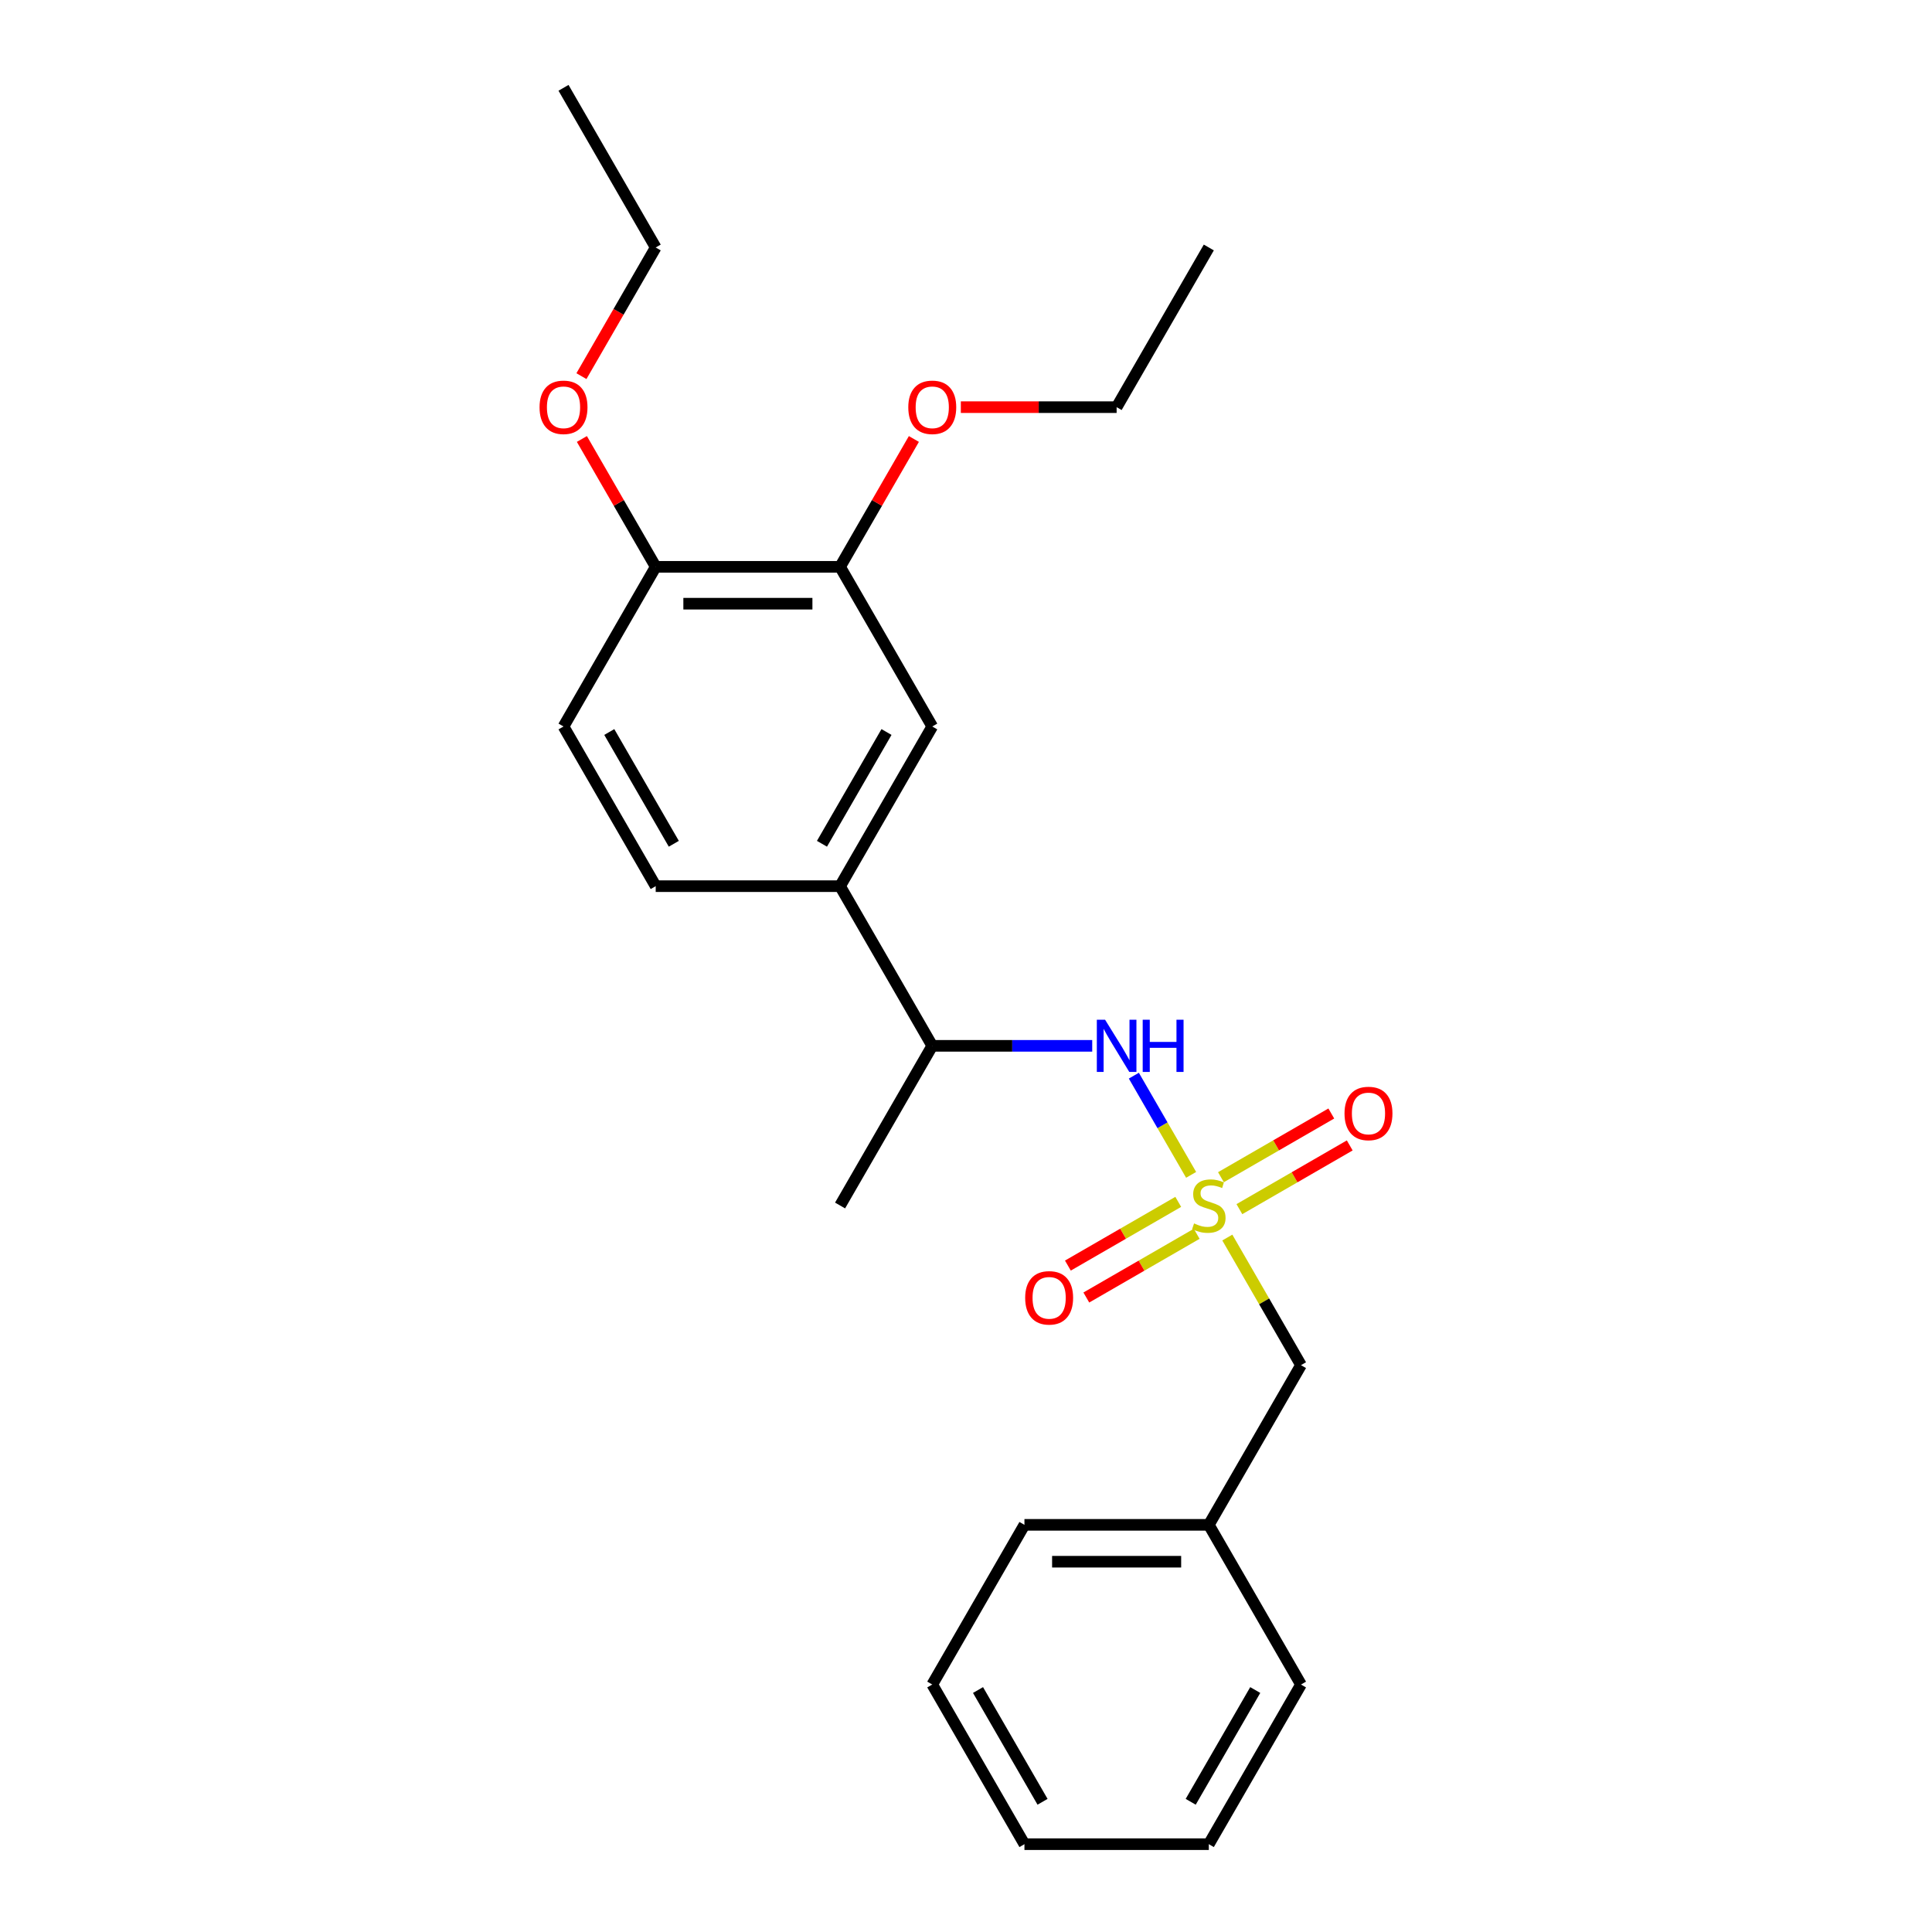 <?xml version='1.0' encoding='iso-8859-1'?>
<svg version='1.1' baseProfile='full'
              xmlns='http://www.w3.org/2000/svg'
                      xmlns:rdkit='http://www.rdkit.org/xml'
                      xmlns:xlink='http://www.w3.org/1999/xlink'
                  xml:space='preserve'
width='1000px' height='1000px' viewBox='0 0 1000 1000'>
<!-- END OF HEADER -->
<rect style='opacity:1.0;fill:#FFFFFF;stroke:none' width='1000' height='1000' x='0' y='0'> </rect>
<path class='bond-0' d='M 616.523,608.107 L 601.701,582.435' style='fill:none;fill-rule:evenodd;stroke:#CCCC00;stroke-width:6px;stroke-linecap:butt;stroke-linejoin:miter;stroke-opacity:1' />
<path class='bond-0' d='M 601.701,582.435 L 586.88,556.763' style='fill:none;fill-rule:evenodd;stroke:#0000FF;stroke-width:6px;stroke-linecap:butt;stroke-linejoin:miter;stroke-opacity:1' />
<path class='bond-4' d='M 609.858,622.083 L 581.297,638.572' style='fill:none;fill-rule:evenodd;stroke:#CCCC00;stroke-width:6px;stroke-linecap:butt;stroke-linejoin:miter;stroke-opacity:1' />
<path class='bond-4' d='M 581.297,638.572 L 552.736,655.062' style='fill:none;fill-rule:evenodd;stroke:#FF0000;stroke-width:6px;stroke-linecap:butt;stroke-linejoin:miter;stroke-opacity:1' />
<path class='bond-4' d='M 619.401,638.612 L 590.84,655.101' style='fill:none;fill-rule:evenodd;stroke:#CCCC00;stroke-width:6px;stroke-linecap:butt;stroke-linejoin:miter;stroke-opacity:1' />
<path class='bond-4' d='M 590.84,655.101 L 562.279,671.591' style='fill:none;fill-rule:evenodd;stroke:#FF0000;stroke-width:6px;stroke-linecap:butt;stroke-linejoin:miter;stroke-opacity:1' />
<path class='bond-5' d='M 641.502,625.851 L 670.063,609.362' style='fill:none;fill-rule:evenodd;stroke:#CCCC00;stroke-width:6px;stroke-linecap:butt;stroke-linejoin:miter;stroke-opacity:1' />
<path class='bond-5' d='M 670.063,609.362 L 698.623,592.872' style='fill:none;fill-rule:evenodd;stroke:#FF0000;stroke-width:6px;stroke-linecap:butt;stroke-linejoin:miter;stroke-opacity:1' />
<path class='bond-5' d='M 631.959,609.322 L 660.52,592.833' style='fill:none;fill-rule:evenodd;stroke:#CCCC00;stroke-width:6px;stroke-linecap:butt;stroke-linejoin:miter;stroke-opacity:1' />
<path class='bond-5' d='M 660.52,592.833 L 689.08,576.343' style='fill:none;fill-rule:evenodd;stroke:#FF0000;stroke-width:6px;stroke-linecap:butt;stroke-linejoin:miter;stroke-opacity:1' />
<path class='bond-7' d='M 635.256,640.553 L 654.325,673.582' style='fill:none;fill-rule:evenodd;stroke:#CCCC00;stroke-width:6px;stroke-linecap:butt;stroke-linejoin:miter;stroke-opacity:1' />
<path class='bond-7' d='M 654.325,673.582 L 673.395,706.612' style='fill:none;fill-rule:evenodd;stroke:#000000;stroke-width:6px;stroke-linecap:butt;stroke-linejoin:miter;stroke-opacity:1' />
<path class='bond-6' d='M 565.33,541.322 L 523.933,541.322' style='fill:none;fill-rule:evenodd;stroke:#0000FF;stroke-width:6px;stroke-linecap:butt;stroke-linejoin:miter;stroke-opacity:1' />
<path class='bond-6' d='M 523.933,541.322 L 482.535,541.322' style='fill:none;fill-rule:evenodd;stroke:#000000;stroke-width:6px;stroke-linecap:butt;stroke-linejoin:miter;stroke-opacity:1' />
<path class='bond-1' d='M 434.82,458.678 L 482.535,541.322' style='fill:none;fill-rule:evenodd;stroke:#000000;stroke-width:6px;stroke-linecap:butt;stroke-linejoin:miter;stroke-opacity:1' />
<path class='bond-2' d='M 434.82,458.678 L 482.535,376.033' style='fill:none;fill-rule:evenodd;stroke:#000000;stroke-width:6px;stroke-linecap:butt;stroke-linejoin:miter;stroke-opacity:1' />
<path class='bond-2' d='M 425.449,436.738 L 458.849,378.887' style='fill:none;fill-rule:evenodd;stroke:#000000;stroke-width:6px;stroke-linecap:butt;stroke-linejoin:miter;stroke-opacity:1' />
<path class='bond-9' d='M 434.82,458.678 L 339.39,458.678' style='fill:none;fill-rule:evenodd;stroke:#000000;stroke-width:6px;stroke-linecap:butt;stroke-linejoin:miter;stroke-opacity:1' />
<path class='bond-3' d='M 482.535,376.033 L 434.82,293.388' style='fill:none;fill-rule:evenodd;stroke:#000000;stroke-width:6px;stroke-linecap:butt;stroke-linejoin:miter;stroke-opacity:1' />
<path class='bond-11' d='M 434.82,293.388 L 453.923,260.302' style='fill:none;fill-rule:evenodd;stroke:#000000;stroke-width:6px;stroke-linecap:butt;stroke-linejoin:miter;stroke-opacity:1' />
<path class='bond-11' d='M 453.923,260.302 L 473.025,227.215' style='fill:none;fill-rule:evenodd;stroke:#FF0000;stroke-width:6px;stroke-linecap:butt;stroke-linejoin:miter;stroke-opacity:1' />
<path class='bond-25' d='M 434.82,293.388 L 339.39,293.388' style='fill:none;fill-rule:evenodd;stroke:#000000;stroke-width:6px;stroke-linecap:butt;stroke-linejoin:miter;stroke-opacity:1' />
<path class='bond-25' d='M 420.506,312.474 L 353.705,312.474' style='fill:none;fill-rule:evenodd;stroke:#000000;stroke-width:6px;stroke-linecap:butt;stroke-linejoin:miter;stroke-opacity:1' />
<path class='bond-14' d='M 482.535,541.322 L 434.82,623.967' style='fill:none;fill-rule:evenodd;stroke:#000000;stroke-width:6px;stroke-linecap:butt;stroke-linejoin:miter;stroke-opacity:1' />
<path class='bond-12' d='M 673.395,706.612 L 625.68,789.256' style='fill:none;fill-rule:evenodd;stroke:#000000;stroke-width:6px;stroke-linecap:butt;stroke-linejoin:miter;stroke-opacity:1' />
<path class='bond-8' d='M 339.39,293.388 L 291.676,376.033' style='fill:none;fill-rule:evenodd;stroke:#000000;stroke-width:6px;stroke-linecap:butt;stroke-linejoin:miter;stroke-opacity:1' />
<path class='bond-13' d='M 339.39,293.388 L 320.288,260.302' style='fill:none;fill-rule:evenodd;stroke:#000000;stroke-width:6px;stroke-linecap:butt;stroke-linejoin:miter;stroke-opacity:1' />
<path class='bond-13' d='M 320.288,260.302 L 301.185,227.215' style='fill:none;fill-rule:evenodd;stroke:#FF0000;stroke-width:6px;stroke-linecap:butt;stroke-linejoin:miter;stroke-opacity:1' />
<path class='bond-10' d='M 339.39,458.678 L 291.676,376.033' style='fill:none;fill-rule:evenodd;stroke:#000000;stroke-width:6px;stroke-linecap:butt;stroke-linejoin:miter;stroke-opacity:1' />
<path class='bond-10' d='M 348.762,436.738 L 315.362,378.887' style='fill:none;fill-rule:evenodd;stroke:#000000;stroke-width:6px;stroke-linecap:butt;stroke-linejoin:miter;stroke-opacity:1' />
<path class='bond-15' d='M 497.327,210.744 L 537.646,210.744' style='fill:none;fill-rule:evenodd;stroke:#FF0000;stroke-width:6px;stroke-linecap:butt;stroke-linejoin:miter;stroke-opacity:1' />
<path class='bond-15' d='M 537.646,210.744 L 577.965,210.744' style='fill:none;fill-rule:evenodd;stroke:#000000;stroke-width:6px;stroke-linecap:butt;stroke-linejoin:miter;stroke-opacity:1' />
<path class='bond-17' d='M 625.68,789.256 L 530.25,789.256' style='fill:none;fill-rule:evenodd;stroke:#000000;stroke-width:6px;stroke-linecap:butt;stroke-linejoin:miter;stroke-opacity:1' />
<path class='bond-17' d='M 611.365,808.342 L 544.565,808.342' style='fill:none;fill-rule:evenodd;stroke:#000000;stroke-width:6px;stroke-linecap:butt;stroke-linejoin:miter;stroke-opacity:1' />
<path class='bond-18' d='M 625.68,789.256 L 673.395,871.901' style='fill:none;fill-rule:evenodd;stroke:#000000;stroke-width:6px;stroke-linecap:butt;stroke-linejoin:miter;stroke-opacity:1' />
<path class='bond-16' d='M 300.943,194.693 L 320.167,161.396' style='fill:none;fill-rule:evenodd;stroke:#FF0000;stroke-width:6px;stroke-linecap:butt;stroke-linejoin:miter;stroke-opacity:1' />
<path class='bond-16' d='M 320.167,161.396 L 339.39,128.099' style='fill:none;fill-rule:evenodd;stroke:#000000;stroke-width:6px;stroke-linecap:butt;stroke-linejoin:miter;stroke-opacity:1' />
<path class='bond-20' d='M 577.965,210.744 L 625.68,128.099' style='fill:none;fill-rule:evenodd;stroke:#000000;stroke-width:6px;stroke-linecap:butt;stroke-linejoin:miter;stroke-opacity:1' />
<path class='bond-19' d='M 339.39,128.099 L 291.676,45.455' style='fill:none;fill-rule:evenodd;stroke:#000000;stroke-width:6px;stroke-linecap:butt;stroke-linejoin:miter;stroke-opacity:1' />
<path class='bond-21' d='M 530.25,789.256 L 482.535,871.901' style='fill:none;fill-rule:evenodd;stroke:#000000;stroke-width:6px;stroke-linecap:butt;stroke-linejoin:miter;stroke-opacity:1' />
<path class='bond-22' d='M 673.395,871.901 L 625.68,954.545' style='fill:none;fill-rule:evenodd;stroke:#000000;stroke-width:6px;stroke-linecap:butt;stroke-linejoin:miter;stroke-opacity:1' />
<path class='bond-22' d='M 649.709,874.755 L 616.308,932.606' style='fill:none;fill-rule:evenodd;stroke:#000000;stroke-width:6px;stroke-linecap:butt;stroke-linejoin:miter;stroke-opacity:1' />
<path class='bond-24' d='M 482.535,871.901 L 530.25,954.545' style='fill:none;fill-rule:evenodd;stroke:#000000;stroke-width:6px;stroke-linecap:butt;stroke-linejoin:miter;stroke-opacity:1' />
<path class='bond-24' d='M 506.221,874.755 L 539.622,932.606' style='fill:none;fill-rule:evenodd;stroke:#000000;stroke-width:6px;stroke-linecap:butt;stroke-linejoin:miter;stroke-opacity:1' />
<path class='bond-23' d='M 625.68,954.545 L 530.25,954.545' style='fill:none;fill-rule:evenodd;stroke:#000000;stroke-width:6px;stroke-linecap:butt;stroke-linejoin:miter;stroke-opacity:1' />
<path  class='atom-0' d='M 618.045 633.243
Q 618.351 633.357, 619.61 633.892
Q 620.87 634.426, 622.244 634.77
Q 623.657 635.075, 625.031 635.075
Q 627.588 635.075, 629.077 633.853
Q 630.566 632.594, 630.566 630.418
Q 630.566 628.929, 629.802 628.013
Q 629.077 627.097, 627.932 626.601
Q 626.787 626.105, 624.878 625.532
Q 622.473 624.807, 621.023 624.12
Q 619.61 623.433, 618.58 621.982
Q 617.587 620.531, 617.587 618.088
Q 617.587 614.691, 619.878 612.592
Q 622.206 610.492, 626.787 610.492
Q 629.917 610.492, 633.467 611.981
L 632.589 614.92
Q 629.344 613.584, 626.901 613.584
Q 624.267 613.584, 622.817 614.691
Q 621.366 615.76, 621.405 617.63
Q 621.405 619.081, 622.13 619.959
Q 622.893 620.837, 623.962 621.333
Q 625.069 621.829, 626.901 622.402
Q 629.344 623.165, 630.795 623.929
Q 632.245 624.692, 633.276 626.257
Q 634.345 627.784, 634.345 630.418
Q 634.345 634.159, 631.826 636.182
Q 629.344 638.167, 625.184 638.167
Q 622.779 638.167, 620.947 637.632
Q 619.152 637.136, 617.015 636.258
L 618.045 633.243
' fill='#CCCC00'/>
<path  class='atom-1' d='M 571.991 527.809
L 580.847 542.124
Q 581.725 543.536, 583.137 546.094
Q 584.55 548.651, 584.626 548.804
L 584.626 527.809
L 588.214 527.809
L 588.214 554.835
L 584.511 554.835
L 575.007 539.185
Q 573.9 537.352, 572.716 535.253
Q 571.571 533.154, 571.228 532.505
L 571.228 554.835
L 567.716 554.835
L 567.716 527.809
L 571.991 527.809
' fill='#0000FF'/>
<path  class='atom-1' d='M 591.459 527.809
L 595.123 527.809
L 595.123 539.299
L 608.941 539.299
L 608.941 527.809
L 612.606 527.809
L 612.606 554.835
L 608.941 554.835
L 608.941 542.353
L 595.123 542.353
L 595.123 554.835
L 591.459 554.835
L 591.459 527.809
' fill='#0000FF'/>
<path  class='atom-5' d='M 530.629 671.758
Q 530.629 665.269, 533.836 661.643
Q 537.042 658.016, 543.035 658.016
Q 549.028 658.016, 552.235 661.643
Q 555.441 665.269, 555.441 671.758
Q 555.441 678.324, 552.196 682.065
Q 548.952 685.767, 543.035 685.767
Q 537.08 685.767, 533.836 682.065
Q 530.629 678.362, 530.629 671.758
M 543.035 682.714
Q 547.158 682.714, 549.372 679.965
Q 551.624 677.179, 551.624 671.758
Q 551.624 666.452, 549.372 663.78
Q 547.158 661.07, 543.035 661.07
Q 538.913 661.07, 536.66 663.742
Q 534.447 666.414, 534.447 671.758
Q 534.447 677.217, 536.66 679.965
Q 538.913 682.714, 543.035 682.714
' fill='#FF0000'/>
<path  class='atom-6' d='M 695.919 576.328
Q 695.919 569.839, 699.125 566.213
Q 702.331 562.586, 708.324 562.586
Q 714.317 562.586, 717.524 566.213
Q 720.73 569.839, 720.73 576.328
Q 720.73 582.894, 717.486 586.635
Q 714.241 590.337, 708.324 590.337
Q 702.37 590.337, 699.125 586.635
Q 695.919 582.932, 695.919 576.328
M 708.324 587.284
Q 712.447 587.284, 714.661 584.535
Q 716.913 581.749, 716.913 576.328
Q 716.913 571.022, 714.661 568.35
Q 712.447 565.64, 708.324 565.64
Q 704.202 565.64, 701.95 568.312
Q 699.736 570.984, 699.736 576.328
Q 699.736 581.787, 701.95 584.535
Q 704.202 587.284, 708.324 587.284
' fill='#FF0000'/>
<path  class='atom-12' d='M 470.129 210.82
Q 470.129 204.331, 473.336 200.705
Q 476.542 197.078, 482.535 197.078
Q 488.528 197.078, 491.735 200.705
Q 494.941 204.331, 494.941 210.82
Q 494.941 217.386, 491.696 221.127
Q 488.452 224.829, 482.535 224.829
Q 476.58 224.829, 473.336 221.127
Q 470.129 217.424, 470.129 210.82
M 482.535 221.775
Q 486.658 221.775, 488.872 219.027
Q 491.124 216.241, 491.124 210.82
Q 491.124 205.514, 488.872 202.842
Q 486.658 200.132, 482.535 200.132
Q 478.413 200.132, 476.16 202.804
Q 473.946 205.476, 473.946 210.82
Q 473.946 216.279, 476.16 219.027
Q 478.413 221.775, 482.535 221.775
' fill='#FF0000'/>
<path  class='atom-14' d='M 279.27 210.82
Q 279.27 204.331, 282.476 200.705
Q 285.683 197.078, 291.676 197.078
Q 297.669 197.078, 300.875 200.705
Q 304.081 204.331, 304.081 210.82
Q 304.081 217.386, 300.837 221.127
Q 297.592 224.829, 291.676 224.829
Q 285.721 224.829, 282.476 221.127
Q 279.27 217.424, 279.27 210.82
M 291.676 221.775
Q 295.798 221.775, 298.012 219.027
Q 300.264 216.241, 300.264 210.82
Q 300.264 205.514, 298.012 202.842
Q 295.798 200.132, 291.676 200.132
Q 287.553 200.132, 285.301 202.804
Q 283.087 205.476, 283.087 210.82
Q 283.087 216.279, 285.301 219.027
Q 287.553 221.775, 291.676 221.775
' fill='#FF0000'/>
</svg>

